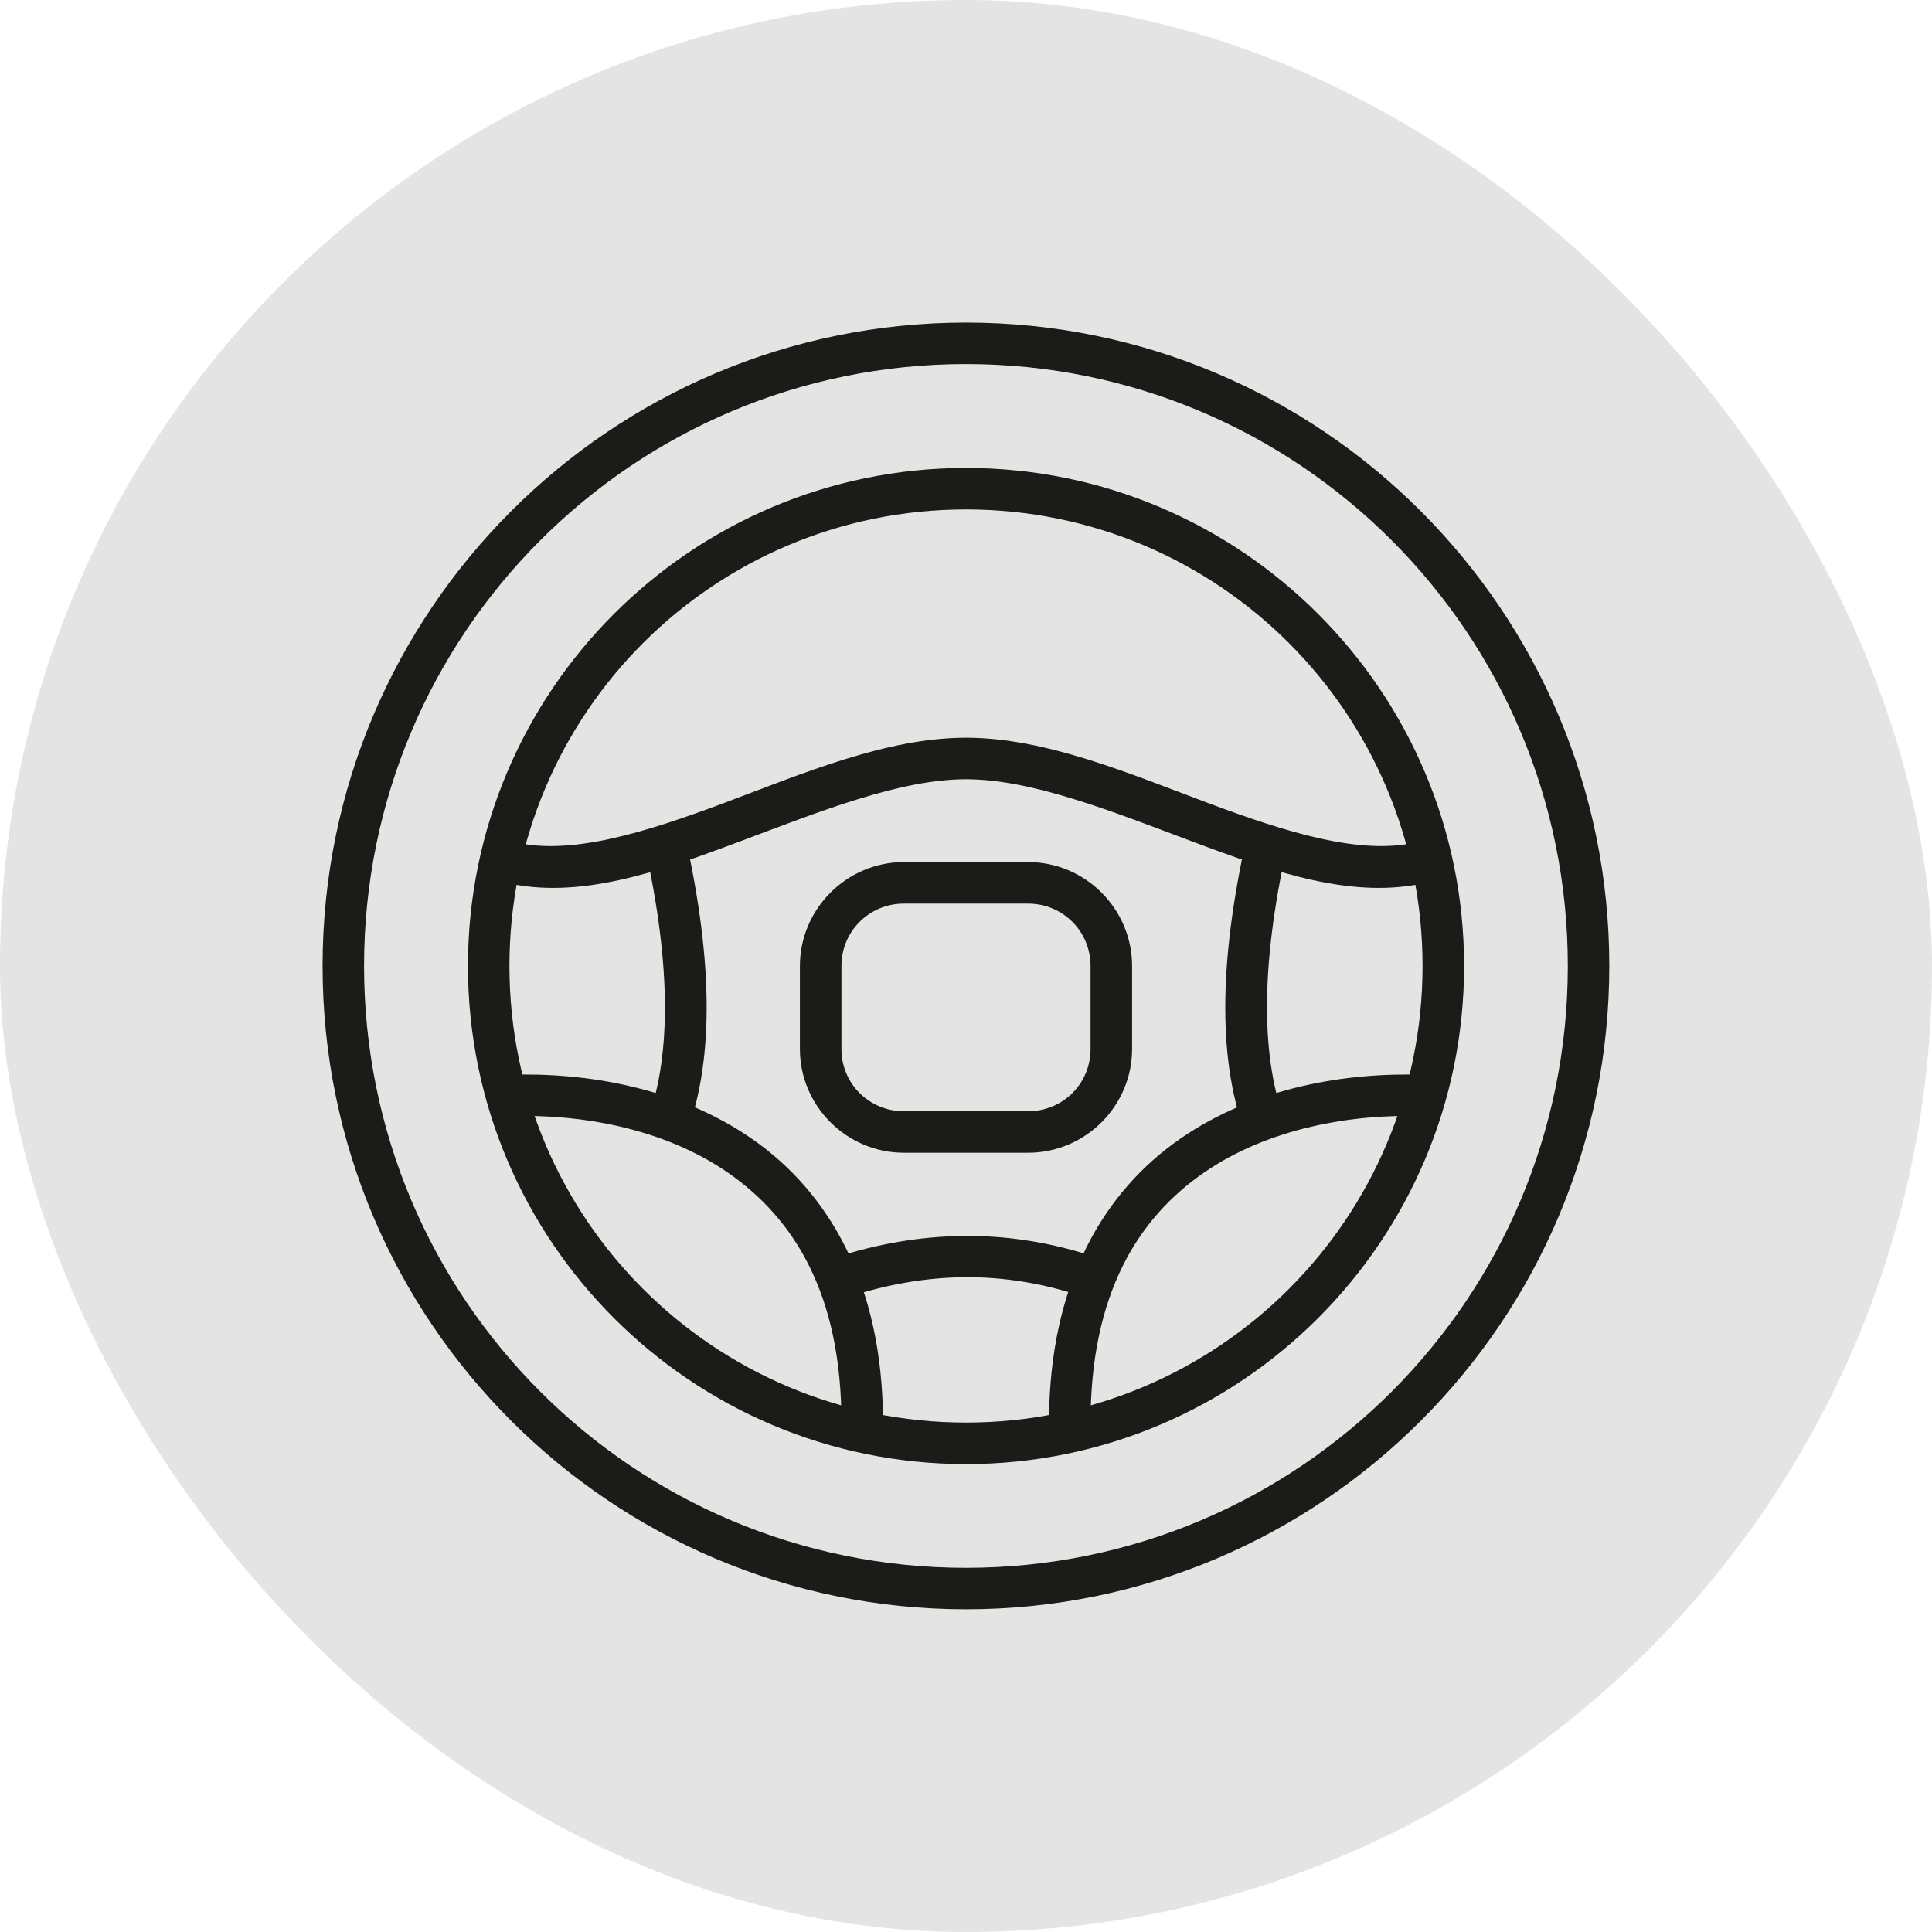 <svg width="32" height="32" viewBox="0 0 32 32" fill="none" xmlns="http://www.w3.org/2000/svg">
<rect width="32" height="32" rx="16" fill="#E4E4E4"/>
<g clip-path="url(#clip0_12323_32734)">
<path d="M16 5.343C10.119 5.343 5.343 10.119 5.343 16C5.343 21.881 10.119 26.655 16 26.655C21.881 26.655 26.655 21.881 26.655 16C26.655 10.119 21.881 5.343 16 5.343ZM16 6.03C21.51 6.03 25.968 10.491 25.968 16C25.968 21.51 21.51 25.968 16 25.968C10.491 25.968 6.03 21.51 6.03 16C6.03 10.491 10.491 6.03 16 6.03Z" fill="#1B1C17"/>
<path d="M16 7.751C11.448 7.751 7.751 11.448 7.751 16C7.751 20.552 11.448 24.25 16 24.25C20.552 24.25 24.25 20.552 24.25 16C24.25 11.448 20.552 7.751 16 7.751ZM16 8.438C20.181 8.438 23.562 11.819 23.562 16C23.562 20.181 20.181 23.562 16 23.562C11.819 23.562 8.438 20.181 8.438 16C8.438 11.819 11.819 8.438 16 8.438Z" fill="#1B1C17"/>
<path d="M14.97 14.279C14.025 14.279 13.249 15.054 13.249 16V17.375C13.249 18.32 14.025 19.093 14.97 19.093H17.03C17.976 19.093 18.751 18.32 18.751 17.375V16C18.751 15.054 17.976 14.279 17.03 14.279H14.97ZM14.97 14.967H17.03C17.604 14.967 18.063 15.426 18.063 16V17.375C18.063 17.949 17.604 18.405 17.03 18.405H14.97C14.396 18.405 13.937 17.949 13.937 17.375V16C13.937 15.426 14.396 14.967 14.97 14.967Z" fill="#1B1C17"/>
<path d="M16 12.219C14.69 12.219 13.318 12.803 12.006 13.295C10.694 13.787 9.454 14.174 8.517 13.947L8.357 14.615C9.582 14.911 10.92 14.438 12.247 13.94C13.575 13.442 14.904 12.907 16 12.907C17.097 12.907 18.426 13.442 19.753 13.94C21.081 14.438 22.418 14.911 23.643 14.615L23.481 13.947C22.544 14.174 21.306 13.787 19.994 13.295C18.682 12.803 17.31 12.219 16 12.219Z" fill="#1B1C17"/>
<path d="M8.426 17.802L8.448 18.487C9.597 18.448 10.989 18.681 12.064 19.428C13.139 20.175 13.937 21.416 13.937 23.562H14.625C14.625 21.239 13.703 19.73 12.458 18.865C11.212 18 9.683 17.759 8.426 17.802Z" fill="#1B1C17"/>
<path d="M23.575 17.802C22.317 17.759 20.788 18 19.543 18.865C18.297 19.73 17.375 21.239 17.375 23.562H18.063C18.063 21.416 18.858 20.175 19.933 19.428C21.008 18.681 22.403 18.448 23.552 18.487L23.575 17.802Z" fill="#1B1C17"/>
<path d="M20.649 13.864C20.18 15.97 20.167 17.632 20.664 18.878L21.304 18.621C20.888 17.579 20.866 16.045 21.319 14.013L20.649 13.864Z" fill="#1B1C17"/>
<path d="M11.351 13.864L10.679 14.013C11.131 16.045 11.112 17.579 10.697 18.621L11.334 18.878C11.83 17.632 11.82 15.97 11.351 13.864Z" fill="#1B1C17"/>
<path d="M15.965 20.471C15.24 20.478 14.527 20.603 13.831 20.829L14.044 21.484C15.319 21.069 16.602 21.023 17.951 21.481L18.172 20.831C17.427 20.578 16.69 20.465 15.965 20.471Z" fill="#1B1C17"/>
</g>
<defs>
<clipPath id="clip0_12323_32734">
<rect width="22" height="22" fill="white" transform="translate(5 5)"/>
</clipPath>
</defs>
</svg>
